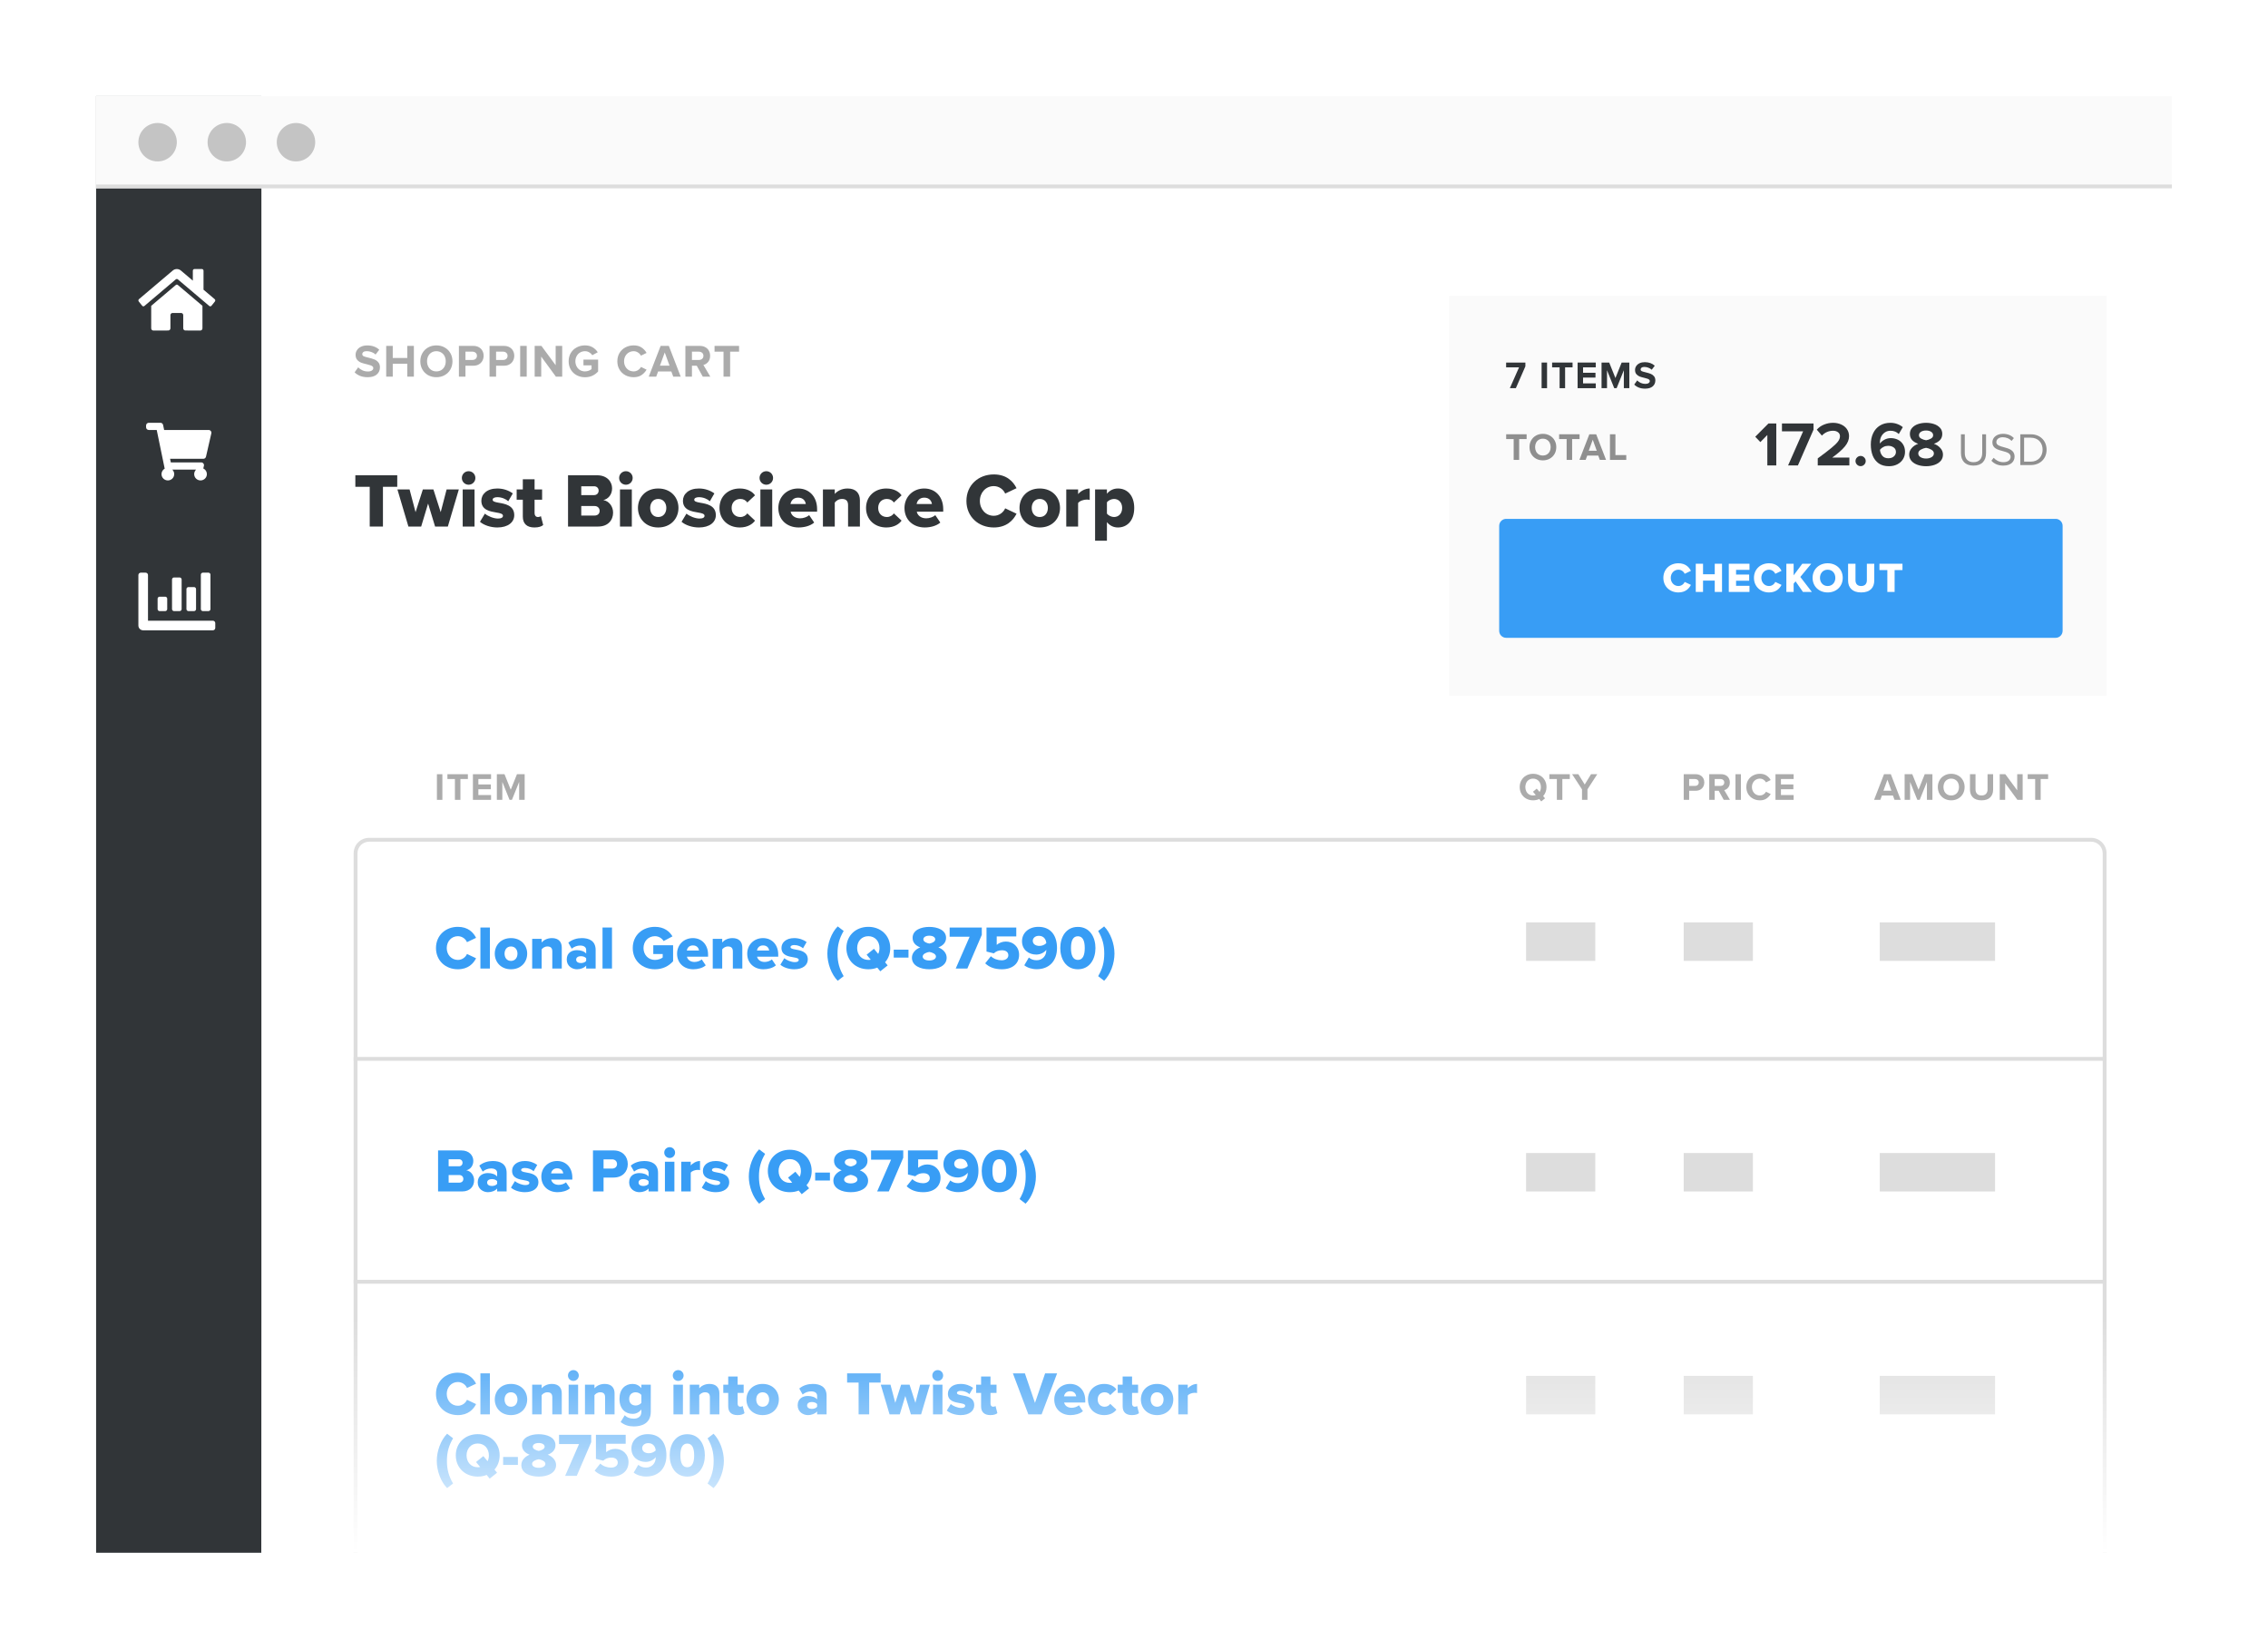 <svg width="590" height="429" viewBox="0 0 590 429" fill="none" xmlns="http://www.w3.org/2000/svg">
<g filter="url(#filter0_d)">
<g clip-path="url(#clip0)">
<path d="M25 10H565V389H25V10Z" fill="white"/>
<path d="M96.18 122H99.62V111.66H103.34V108.66H92.44V111.66H96.18V122Z" fill="#313538"/>
<path d="M113.184 122H116.504L119.364 112.34H116.184L114.644 118.26L112.744 112.34H110.004L108.104 118.26L106.544 112.34H103.384L106.244 122H109.564L111.364 116.02L113.184 122Z" fill="#313538"/>
<path d="M121.906 111.12C122.886 111.12 123.666 110.34 123.666 109.36C123.666 108.38 122.886 107.6 121.906 107.6C120.926 107.6 120.146 108.38 120.146 109.36C120.146 110.34 120.926 111.12 121.906 111.12ZM120.366 122H123.446V112.34H120.366V122Z" fill="#313538"/>
<path d="M124.859 120.76C125.879 121.66 127.659 122.24 129.379 122.24C132.159 122.24 133.779 120.88 133.779 119.04C133.779 116.48 131.339 116.08 129.699 115.8C128.679 115.62 128.159 115.46 128.159 115.02C128.159 114.6 128.659 114.36 129.379 114.36C130.539 114.36 131.639 114.86 132.219 115.42L133.399 113.38C132.359 112.62 130.979 112.1 129.359 112.1C126.679 112.1 125.219 113.58 125.219 115.28C125.219 117.74 127.539 118.08 129.179 118.36C130.179 118.52 130.839 118.7 130.839 119.2C130.839 119.62 130.459 119.92 129.539 119.92C128.399 119.92 126.859 119.28 126.139 118.64L124.859 120.76Z" fill="#313538"/>
<path d="M139.026 122.24C140.166 122.24 140.926 121.96 141.306 121.6L140.706 119.28C140.606 119.4 140.266 119.52 139.926 119.52C139.386 119.52 139.066 119.1 139.066 118.54V115.02H141.026V112.34H139.066V109.7H136.006V112.34H134.406V115.02H136.006V119.4C136.006 121.26 137.066 122.24 139.026 122.24Z" fill="#313538"/>
<path d="M147.77 122H155.57C158.19 122 159.49 120.32 159.49 118.38C159.49 116.7 158.37 115.34 156.95 115.12C158.21 114.84 159.23 113.72 159.23 112.06C159.23 110.38 157.97 108.66 155.33 108.66H147.77V122ZM151.21 113.82V111.52H154.55C155.25 111.52 155.73 112 155.73 112.66C155.73 113.32 155.25 113.82 154.55 113.82H151.21ZM151.21 119.14V116.66H154.67C155.51 116.66 155.99 117.24 155.99 117.92C155.99 118.64 155.49 119.14 154.67 119.14H151.21Z" fill="#313538"/>
<path d="M162.824 111.12C163.804 111.12 164.584 110.34 164.584 109.36C164.584 108.38 163.804 107.6 162.824 107.6C161.844 107.6 161.064 108.38 161.064 109.36C161.064 110.34 161.844 111.12 162.824 111.12ZM161.284 122H164.364V112.34H161.284V122Z" fill="#313538"/>
<path d="M171.217 122.24C174.537 122.24 176.497 119.88 176.497 117.16C176.497 114.44 174.537 112.1 171.217 112.1C167.937 112.1 165.957 114.44 165.957 117.16C165.957 119.88 167.937 122.24 171.217 122.24ZM171.217 119.52C169.877 119.52 169.137 118.46 169.137 117.16C169.137 115.88 169.877 114.82 171.217 114.82C172.577 114.82 173.337 115.88 173.337 117.16C173.337 118.46 172.577 119.52 171.217 119.52Z" fill="#313538"/>
<path d="M177.3 120.76C178.32 121.66 180.1 122.24 181.82 122.24C184.6 122.24 186.22 120.88 186.22 119.04C186.22 116.48 183.78 116.08 182.14 115.8C181.12 115.62 180.6 115.46 180.6 115.02C180.6 114.6 181.1 114.36 181.82 114.36C182.98 114.36 184.08 114.86 184.66 115.42L185.84 113.38C184.8 112.62 183.42 112.1 181.8 112.1C179.12 112.1 177.66 113.58 177.66 115.28C177.66 117.74 179.98 118.08 181.62 118.36C182.62 118.52 183.28 118.7 183.28 119.2C183.28 119.62 182.9 119.92 181.98 119.92C180.84 119.92 179.3 119.28 178.58 118.64L177.3 120.76Z" fill="#313538"/>
<path d="M187.168 117.16C187.168 120.2 189.428 122.24 192.448 122.24C194.528 122.24 195.828 121.3 196.408 120.46L194.408 118.58C194.028 119.12 193.408 119.52 192.588 119.52C191.308 119.52 190.327 118.62 190.327 117.16C190.327 115.7 191.308 114.82 192.588 114.82C193.408 114.82 194.028 115.18 194.408 115.74L196.408 113.88C195.828 113.02 194.528 112.1 192.448 112.1C189.428 112.1 187.168 114.14 187.168 117.16Z" fill="#313538"/>
<path d="M199.348 111.12C200.328 111.12 201.107 110.34 201.107 109.36C201.107 108.38 200.328 107.6 199.348 107.6C198.368 107.6 197.588 108.38 197.588 109.36C197.588 110.34 198.368 111.12 199.348 111.12ZM197.808 122H200.887V112.34H197.808V122Z" fill="#313538"/>
<path d="M202.48 117.16C202.48 120.3 204.78 122.24 207.76 122.24C209.24 122.24 210.84 121.82 211.8 120.96L210.5 119.04C209.96 119.52 209 119.86 208.14 119.86C206.7 119.86 205.86 119.04 205.68 118.14H212.56V117.48C212.56 114.2 210.48 112.1 207.62 112.1C204.6 112.1 202.48 114.36 202.48 117.16ZM207.62 114.48C209.04 114.48 209.54 115.46 209.62 116.14H205.64C205.76 115.44 206.28 114.48 207.62 114.48Z" fill="#313538"/>
<path d="M220.617 122H223.697V115.16C223.697 113.38 222.697 112.1 220.497 112.1C218.877 112.1 217.737 112.84 217.157 113.52V112.34H214.077V122H217.157V115.76C217.517 115.32 218.117 114.82 219.037 114.82C219.997 114.82 220.617 115.24 220.617 116.42V122Z" fill="#313538"/>
<path d="M225.292 117.16C225.292 120.2 227.552 122.24 230.572 122.24C232.652 122.24 233.953 121.3 234.533 120.46L232.533 118.58C232.153 119.12 231.532 119.52 230.712 119.52C229.432 119.52 228.452 118.62 228.452 117.16C228.452 115.7 229.432 114.82 230.712 114.82C231.532 114.82 232.153 115.18 232.533 115.74L234.533 113.88C233.953 113.02 232.652 112.1 230.572 112.1C227.552 112.1 225.292 114.14 225.292 117.16Z" fill="#313538"/>
<path d="M235.292 117.16C235.292 120.3 237.592 122.24 240.572 122.24C242.052 122.24 243.653 121.82 244.613 120.96L243.312 119.04C242.773 119.52 241.812 119.86 240.952 119.86C239.512 119.86 238.672 119.04 238.492 118.14H245.372V117.48C245.372 114.2 243.292 112.1 240.432 112.1C237.412 112.1 235.292 114.36 235.292 117.16ZM240.432 114.48C241.852 114.48 242.352 115.46 242.432 116.14H238.452C238.572 115.44 239.092 114.48 240.432 114.48Z" fill="#313538"/>
<path d="M258.527 122.24C261.847 122.24 263.587 120.38 264.447 118.66L261.487 117.26C261.047 118.32 259.907 119.2 258.527 119.2C256.447 119.2 254.907 117.52 254.907 115.34C254.907 113.16 256.447 111.48 258.527 111.48C259.907 111.48 261.047 112.36 261.487 113.42L264.447 112.02C263.567 110.26 261.847 108.44 258.527 108.44C254.527 108.44 251.407 111.22 251.407 115.34C251.407 119.44 254.527 122.24 258.527 122.24Z" fill="#313538"/>
<path d="M270.474 122.24C273.794 122.24 275.754 119.88 275.754 117.16C275.754 114.44 273.794 112.1 270.474 112.1C267.194 112.1 265.214 114.44 265.214 117.16C265.214 119.88 267.194 122.24 270.474 122.24ZM270.474 119.52C269.134 119.52 268.394 118.46 268.394 117.16C268.394 115.88 269.134 114.82 270.474 114.82C271.834 114.82 272.594 115.88 272.594 117.16C272.594 118.46 271.834 119.52 270.474 119.52Z" fill="#313538"/>
<path d="M277.378 122H280.458V115.88C280.858 115.32 281.918 114.98 282.718 114.98C283.038 114.98 283.298 115.02 283.478 115.08V112.1C282.318 112.1 281.098 112.78 280.458 113.56V112.34H277.378V122Z" fill="#313538"/>
<path d="M287.958 125.68V120.86C288.758 121.82 289.738 122.24 290.818 122.24C293.238 122.24 295.058 120.44 295.058 117.16C295.058 113.9 293.238 112.1 290.818 112.1C289.718 112.1 288.718 112.54 287.958 113.46V112.34H284.878V125.68H287.958ZM291.918 117.16C291.918 118.62 290.998 119.52 289.798 119.52C289.138 119.52 288.338 119.14 287.958 118.64V115.7C288.338 115.18 289.138 114.82 289.798 114.82C290.998 114.82 291.918 115.72 291.918 117.16Z" fill="#313538"/>
<path d="M93.176 80.576C93.48 80.896 93.848 81.156 94.28 81.356C94.72 81.556 95.2 81.656 95.72 81.656C96.16 81.656 96.5 81.572 96.74 81.404C96.988 81.228 97.112 81.016 97.112 80.768C97.112 80.584 97.04 80.436 96.896 80.324C96.76 80.204 96.588 80.112 96.38 80.048C96.18 79.976 95.884 79.892 95.492 79.796C94.868 79.652 94.36 79.508 93.968 79.364C93.576 79.212 93.232 78.972 92.936 78.644C92.648 78.316 92.504 77.872 92.504 77.312C92.504 76.864 92.628 76.456 92.876 76.088C93.124 75.712 93.476 75.416 93.932 75.2C94.396 74.984 94.932 74.876 95.54 74.876C96.812 74.876 97.852 75.248 98.66 75.992L97.712 77.24C97.4 76.952 97.04 76.736 96.632 76.592C96.224 76.44 95.808 76.364 95.384 76.364C95.024 76.364 94.744 76.436 94.544 76.58C94.344 76.724 94.244 76.92 94.244 77.168C94.244 77.4 94.368 77.576 94.616 77.696C94.872 77.808 95.28 77.928 95.84 78.056C96.456 78.2 96.964 78.352 97.364 78.512C97.764 78.664 98.108 78.908 98.396 79.244C98.692 79.572 98.84 80.016 98.84 80.576C98.84 81.344 98.564 81.964 98.012 82.436C97.468 82.908 96.676 83.144 95.636 83.144C94.9 83.144 94.248 83.032 93.68 82.808C93.12 82.584 92.644 82.272 92.252 81.872L93.176 80.576Z" fill="#ABABAB"/>
<path d="M105.951 79.64H102.171V83H100.467V74.996H102.171V78.14H105.951V74.996H107.667V83H105.951V79.64Z" fill="#ABABAB"/>
<path d="M109.341 79.004C109.341 78.212 109.521 77.504 109.881 76.88C110.241 76.248 110.737 75.756 111.369 75.404C112.009 75.044 112.725 74.864 113.517 74.864C114.317 74.864 115.033 75.044 115.665 75.404C116.305 75.756 116.805 76.248 117.165 76.88C117.525 77.504 117.705 78.212 117.705 79.004C117.705 79.796 117.525 80.508 117.165 81.14C116.805 81.764 116.305 82.256 115.665 82.616C115.033 82.968 114.317 83.144 113.517 83.144C112.725 83.144 112.009 82.968 111.369 82.616C110.737 82.256 110.241 81.764 109.881 81.14C109.521 80.508 109.341 79.796 109.341 79.004ZM115.953 79.004C115.953 78.508 115.853 78.06 115.653 77.66C115.453 77.26 115.165 76.948 114.789 76.724C114.421 76.492 113.997 76.376 113.517 76.376C113.037 76.376 112.613 76.492 112.245 76.724C111.877 76.948 111.593 77.26 111.393 77.66C111.193 78.06 111.093 78.508 111.093 79.004C111.093 79.5 111.193 79.948 111.393 80.348C111.593 80.748 111.877 81.064 112.245 81.296C112.613 81.52 113.037 81.632 113.517 81.632C113.997 81.632 114.421 81.52 114.789 81.296C115.165 81.064 115.453 80.748 115.653 80.348C115.853 79.948 115.953 79.5 115.953 79.004Z" fill="#ABABAB"/>
<path d="M119.38 74.996H123.124C123.684 74.996 124.168 75.112 124.576 75.344C124.984 75.576 125.292 75.888 125.5 76.28C125.708 76.664 125.812 77.096 125.812 77.576C125.812 78.048 125.704 78.48 125.488 78.872C125.28 79.264 124.972 79.576 124.564 79.808C124.164 80.04 123.684 80.156 123.124 80.156H121.084V83H119.38V74.996ZM124.072 77.576C124.072 77.248 123.96 76.988 123.736 76.796C123.52 76.596 123.24 76.496 122.896 76.496H121.084V78.656H122.896C123.24 78.656 123.52 78.56 123.736 78.368C123.96 78.168 124.072 77.904 124.072 77.576Z" fill="#ABABAB"/>
<path d="M127.349 74.996H131.093C131.653 74.996 132.137 75.112 132.545 75.344C132.953 75.576 133.261 75.888 133.469 76.28C133.677 76.664 133.781 77.096 133.781 77.576C133.781 78.048 133.673 78.48 133.457 78.872C133.249 79.264 132.941 79.576 132.533 79.808C132.133 80.04 131.653 80.156 131.093 80.156H129.053V83H127.349V74.996ZM132.041 77.576C132.041 77.248 131.929 76.988 131.705 76.796C131.489 76.596 131.209 76.496 130.865 76.496H129.053V78.656H130.865C131.209 78.656 131.489 78.56 131.705 78.368C131.929 78.168 132.041 77.904 132.041 77.576Z" fill="#ABABAB"/>
<path d="M135.317 74.996H137.021V83H135.317V74.996Z" fill="#ABABAB"/>
<path d="M140.794 77.78V83H139.09V74.996H140.842L144.55 80.024V74.996H146.254V83H144.61L140.794 77.78Z" fill="#ABABAB"/>
<path d="M147.928 79.004C147.928 78.18 148.116 77.456 148.492 76.832C148.876 76.2 149.392 75.716 150.04 75.38C150.688 75.036 151.404 74.864 152.188 74.864C152.964 74.864 153.624 75.032 154.168 75.368C154.72 75.696 155.164 76.124 155.5 76.652L154.084 77.42C153.892 77.116 153.628 76.868 153.292 76.676C152.964 76.476 152.596 76.376 152.188 76.376C151.708 76.376 151.276 76.492 150.892 76.724C150.516 76.948 150.22 77.26 150.004 77.66C149.788 78.06 149.68 78.508 149.68 79.004C149.68 79.5 149.788 79.948 150.004 80.348C150.22 80.748 150.516 81.064 150.892 81.296C151.276 81.52 151.708 81.632 152.188 81.632C152.524 81.632 152.848 81.572 153.16 81.452C153.472 81.332 153.716 81.188 153.892 81.02V80.06H151.78V78.572H155.596V81.644C155.172 82.124 154.672 82.496 154.096 82.76C153.528 83.024 152.892 83.156 152.188 83.156C151.404 83.156 150.688 82.984 150.04 82.64C149.392 82.296 148.876 81.808 148.492 81.176C148.116 80.544 147.928 79.82 147.928 79.004Z" fill="#ABABAB"/>
<path d="M164.855 83.144C164.063 83.144 163.339 82.972 162.683 82.628C162.035 82.276 161.523 81.784 161.147 81.152C160.779 80.52 160.595 79.804 160.595 79.004C160.595 78.204 160.779 77.488 161.147 76.856C161.523 76.224 162.035 75.736 162.683 75.392C163.339 75.04 164.063 74.864 164.855 74.864C165.671 74.864 166.351 75.048 166.895 75.416C167.439 75.776 167.875 76.244 168.203 76.82L166.739 77.54C166.563 77.204 166.303 76.928 165.959 76.712C165.623 76.488 165.255 76.376 164.855 76.376C164.375 76.376 163.943 76.492 163.559 76.724C163.183 76.948 162.887 77.26 162.671 77.66C162.455 78.06 162.347 78.508 162.347 79.004C162.347 79.5 162.455 79.948 162.671 80.348C162.887 80.748 163.183 81.064 163.559 81.296C163.943 81.52 164.375 81.632 164.855 81.632C165.255 81.632 165.623 81.524 165.959 81.308C166.303 81.092 166.563 80.812 166.739 80.468L168.203 81.176C167.867 81.752 167.427 82.224 166.883 82.592C166.339 82.96 165.663 83.144 164.855 83.144Z" fill="#ABABAB"/>
<path d="M174.643 81.644H171.211L170.707 83H168.763L171.859 74.996H173.995L177.079 83H175.135L174.643 81.644ZM171.679 80.144H174.175L172.927 76.7L171.679 80.144Z" fill="#ABABAB"/>
<path d="M181.251 80.156H180.003V83H178.299V74.996H182.043C182.587 74.996 183.063 75.108 183.471 75.332C183.879 75.548 184.191 75.852 184.407 76.244C184.623 76.636 184.731 77.08 184.731 77.576C184.731 78.232 184.559 78.764 184.215 79.172C183.879 79.58 183.467 79.84 182.979 79.952L184.779 83H182.823L181.251 80.156ZM182.991 77.576C182.991 77.248 182.879 76.988 182.655 76.796C182.431 76.596 182.143 76.496 181.791 76.496H180.003V78.656H181.791C182.143 78.656 182.431 78.56 182.655 78.368C182.879 78.168 182.991 77.904 182.991 77.576Z" fill="#ABABAB"/>
<path d="M188.22 76.496H185.88V74.996H192.264V76.496H189.936V83H188.22V76.496Z" fill="#ABABAB"/>
<path d="M25 10H68V389H25V10Z" fill="#313538"/>
<path d="M45.735 59.151L39.334 64.575V70.428C39.334 70.58 39.392 70.725 39.496 70.833C39.6 70.94 39.742 71 39.889 71L43.78 70.99C43.927 70.989 44.067 70.928 44.171 70.821C44.274 70.714 44.333 70.569 44.333 70.418V67C44.333 66.848 44.391 66.703 44.495 66.595C44.599 66.488 44.741 66.428 44.888 66.428H47.11C47.257 66.428 47.399 66.488 47.503 66.595C47.607 66.703 47.666 66.848 47.666 67V70.416C47.665 70.491 47.68 70.565 47.707 70.635C47.735 70.704 47.776 70.768 47.828 70.821C47.879 70.874 47.941 70.916 48.008 70.945C48.076 70.974 48.148 70.989 48.221 70.989L52.11 71C52.258 71 52.399 70.94 52.503 70.833C52.607 70.725 52.666 70.58 52.666 70.428V64.571L46.266 59.151C46.191 59.088 46.097 59.054 46 59.054C45.904 59.054 45.81 59.088 45.735 59.151V59.151ZM55.846 62.837L52.944 60.376V55.429C52.944 55.315 52.9 55.206 52.822 55.126C52.743 55.045 52.638 55 52.527 55H50.583C50.472 55 50.366 55.045 50.288 55.126C50.21 55.206 50.166 55.315 50.166 55.429V58.022L47.058 55.391C46.759 55.139 46.385 55.001 45.999 55.001C45.612 55.001 45.238 55.139 44.94 55.391L36.151 62.837C36.109 62.873 36.074 62.917 36.048 62.967C36.023 63.017 36.007 63.071 36.002 63.127C35.997 63.183 36.002 63.24 36.018 63.294C36.035 63.347 36.061 63.398 36.096 63.441L36.981 64.548C37.016 64.592 37.059 64.628 37.107 64.654C37.155 64.681 37.208 64.697 37.263 64.703C37.317 64.708 37.372 64.702 37.425 64.686C37.477 64.669 37.526 64.642 37.568 64.606L45.735 57.686C45.81 57.624 45.904 57.59 46 57.59C46.097 57.59 46.191 57.624 46.266 57.686L54.433 64.606C54.475 64.642 54.524 64.669 54.576 64.686C54.629 64.702 54.684 64.708 54.738 64.703C54.792 64.698 54.846 64.681 54.894 64.655C54.942 64.629 54.985 64.593 55.02 64.549L55.905 63.442C55.94 63.398 55.966 63.348 55.982 63.294C55.998 63.24 56.003 63.183 55.998 63.127C55.992 63.071 55.976 63.016 55.95 62.967C55.924 62.917 55.889 62.873 55.846 62.837V62.837Z" fill="white"/>
<path d="M25 10H565V34H25V10Z" fill="#FAFAFA"/>
<path fill-rule="evenodd" clip-rule="evenodd" d="M565 34H25V33H565V34Z" fill="#DDDDDD"/>
<g filter="url(#filter1_d)">
<path d="M377 60H548V164H377V60Z" fill="#FAFAFA"/>
</g>
<path d="M459.758 98.173L457.939 100.025L456.612 98.632L460.053 95.174H462.085V106.105H459.758V98.173Z" fill="#313538"/>
<path d="M469.068 97.223H463.562V95.174H471.772V96.797L467.708 106.105H465.152L469.068 97.223Z" fill="#313538"/>
<path d="M472.869 104.269C474.486 103.079 475.682 102.161 476.458 101.516C477.244 100.872 477.807 100.32 478.146 99.861C478.484 99.402 478.654 98.949 478.654 98.501C478.654 98.053 478.479 97.704 478.129 97.452C477.78 97.201 477.364 97.075 476.884 97.075C475.737 97.075 474.759 97.496 473.95 98.337L472.623 96.797C473.137 96.207 473.765 95.764 474.508 95.469C475.261 95.164 476.037 95.011 476.835 95.011C477.61 95.011 478.315 95.153 478.949 95.437C479.593 95.721 480.096 96.125 480.456 96.649C480.828 97.174 481.013 97.791 481.013 98.501C481.013 99.397 480.658 100.276 479.948 101.139C479.249 101.992 478.146 102.964 476.638 104.056H481.095V106.105H472.869V104.269Z" fill="#313538"/>
<path d="M482.695 104.958C482.695 104.597 482.826 104.286 483.088 104.024C483.35 103.761 483.662 103.63 484.022 103.63C484.383 103.63 484.694 103.761 484.956 104.024C485.218 104.286 485.349 104.597 485.349 104.958C485.349 105.318 485.218 105.629 484.956 105.892C484.694 106.154 484.383 106.285 484.022 106.285C483.662 106.285 483.35 106.154 483.088 105.892C482.826 105.629 482.695 105.318 482.695 104.958Z" fill="#313538"/>
<path d="M486.675 100.664C486.675 99.561 486.877 98.583 487.281 97.731C487.685 96.868 488.27 96.201 489.034 95.732C489.799 95.251 490.711 95.011 491.771 95.011C492.415 95.011 493.011 95.114 493.557 95.322C494.103 95.519 494.584 95.792 494.999 96.141L493.95 97.927C493.645 97.633 493.322 97.419 492.984 97.288C492.645 97.146 492.241 97.075 491.771 97.075C491.247 97.075 490.777 97.212 490.362 97.485C489.946 97.758 489.619 98.13 489.378 98.599C489.149 99.069 489.034 99.594 489.034 100.173C489.034 100.271 489.04 100.347 489.051 100.402C489.324 100.009 489.717 99.675 490.231 99.402C490.744 99.129 491.285 98.993 491.853 98.993C492.519 98.993 493.137 99.129 493.705 99.402C494.273 99.675 494.726 100.085 495.065 100.631C495.403 101.167 495.573 101.806 495.573 102.549C495.573 103.259 495.398 103.898 495.048 104.466C494.699 105.034 494.207 105.482 493.574 105.81C492.94 106.137 492.213 106.301 491.394 106.301C490.323 106.301 489.433 106.056 488.723 105.564C488.024 105.061 487.505 104.39 487.166 103.548C486.838 102.696 486.675 101.735 486.675 100.664ZM493.213 102.631C493.213 102.095 493.016 101.691 492.623 101.418C492.23 101.134 491.749 100.992 491.181 100.992C490.766 100.992 490.373 101.085 490.001 101.27C489.63 101.445 489.313 101.697 489.051 102.024C489.105 102.636 489.313 103.16 489.673 103.597C490.034 104.024 490.564 104.237 491.263 104.237C491.667 104.237 492.017 104.16 492.312 104.007C492.607 103.843 492.831 103.641 492.984 103.401C493.137 103.15 493.213 102.893 493.213 102.631Z" fill="#313538"/>
<path d="M496.661 103.27C496.661 102.636 496.879 102.073 497.316 101.582C497.753 101.079 498.316 100.708 499.004 100.468C498.338 100.238 497.808 99.916 497.415 99.501C497.032 99.075 496.841 98.539 496.841 97.895C496.841 97.25 497.043 96.715 497.447 96.289C497.852 95.852 498.371 95.529 499.004 95.322C499.649 95.114 500.332 95.011 501.053 95.011C501.774 95.011 502.451 95.114 503.085 95.322C503.729 95.529 504.254 95.852 504.658 96.289C505.062 96.715 505.264 97.25 505.264 97.895C505.264 98.539 505.067 99.075 504.674 99.501C504.281 99.916 503.751 100.238 503.085 100.468C503.773 100.708 504.335 101.079 504.772 101.582C505.22 102.073 505.444 102.636 505.444 103.27C505.444 103.925 505.242 104.482 504.838 104.941C504.434 105.389 503.898 105.728 503.232 105.957C502.566 106.187 501.839 106.301 501.053 106.301C500.266 106.301 499.539 106.187 498.873 105.957C498.207 105.728 497.671 105.389 497.267 104.941C496.863 104.482 496.661 103.925 496.661 103.27ZM502.888 98.255C502.888 97.873 502.719 97.573 502.38 97.354C502.041 97.125 501.599 97.01 501.053 97.01C500.506 97.01 500.058 97.125 499.709 97.354C499.37 97.573 499.201 97.873 499.201 98.255C499.201 98.616 499.397 98.905 499.791 99.124C500.184 99.342 500.605 99.484 501.053 99.55C501.5 99.484 501.916 99.342 502.298 99.124C502.691 98.905 502.888 98.616 502.888 98.255ZM503.085 102.975C503.085 102.571 502.861 102.243 502.413 101.992C501.976 101.74 501.522 101.582 501.053 101.516C500.583 101.582 500.124 101.74 499.676 101.992C499.239 102.243 499.021 102.571 499.021 102.975C499.021 103.368 499.212 103.69 499.594 103.942C499.987 104.182 500.474 104.302 501.053 104.302C501.621 104.302 502.101 104.182 502.495 103.942C502.888 103.69 503.085 103.368 503.085 102.975Z" fill="#313538"/>
<path d="M510.125 102.892C510.125 104.86 511.217 106.144 513.389 106.144C515.561 106.144 516.653 104.872 516.653 102.88V97.996H515.657V102.868C515.657 104.332 514.865 105.256 513.389 105.256C511.913 105.256 511.121 104.332 511.121 102.868V97.996H510.125V102.892Z" fill="#8F8F8F"/>
<path d="M518.048 104.872C518.708 105.616 519.728 106.144 521.12 106.144C523.28 106.144 524.072 104.956 524.072 103.792C524.072 102.112 522.584 101.704 521.276 101.356C520.256 101.08 519.332 100.84 519.332 100.036C519.332 99.28 520.016 98.764 520.976 98.764C521.852 98.764 522.692 99.064 523.292 99.724L523.892 98.992C523.22 98.284 522.272 97.876 521.048 97.876C519.476 97.876 518.3 98.776 518.3 100.096C518.3 101.668 519.728 102.028 521.012 102.364C522.068 102.652 523.04 102.916 523.04 103.876C523.04 104.488 522.584 105.256 521.156 105.256C520.028 105.256 519.164 104.704 518.636 104.116L518.048 104.872Z" fill="#8F8F8F"/>
<path d="M525.559 106H528.295C530.779 106 532.399 104.284 532.399 102.004C532.399 99.736 530.779 97.996 528.295 97.996H525.559V106ZM526.555 105.112V98.884H528.295C530.275 98.884 531.367 100.276 531.367 102.004C531.367 103.72 530.239 105.112 528.295 105.112H526.555Z" fill="#8F8F8F"/>
<path d="M393.766 99.24H391.816V97.99H397.136V99.24H395.196V104.659H393.766V99.24Z" fill="#8F8F8F"/>
<path d="M397.882 101.329C397.882 100.669 398.032 100.079 398.332 99.559C398.632 99.033 399.046 98.623 399.572 98.329C400.106 98.029 400.702 97.879 401.362 97.879C402.029 97.879 402.626 98.029 403.152 98.329C403.686 98.623 404.102 99.033 404.402 99.559C404.702 100.079 404.852 100.669 404.852 101.329C404.852 101.989 404.702 102.583 404.402 103.109C404.102 103.629 403.686 104.039 403.152 104.339C402.626 104.633 402.029 104.779 401.362 104.779C400.702 104.779 400.106 104.633 399.572 104.339C399.046 104.039 398.632 103.629 398.332 103.109C398.032 102.583 397.882 101.989 397.882 101.329ZM403.392 101.329C403.392 100.916 403.309 100.543 403.142 100.209C402.976 99.876 402.736 99.616 402.422 99.43C402.116 99.236 401.762 99.139 401.362 99.139C400.962 99.139 400.609 99.236 400.302 99.43C399.996 99.616 399.759 99.876 399.592 100.209C399.426 100.543 399.342 100.916 399.342 101.329C399.342 101.743 399.426 102.116 399.592 102.449C399.759 102.783 399.996 103.046 400.302 103.239C400.609 103.426 400.962 103.519 401.362 103.519C401.762 103.519 402.116 103.426 402.422 103.239C402.736 103.046 402.976 102.783 403.142 102.449C403.309 102.116 403.392 101.743 403.392 101.329Z" fill="#8F8F8F"/>
<path d="M407.545 99.24H405.595V97.99H410.915V99.24H408.975V104.659H407.545V99.24Z" fill="#8F8F8F"/>
<path d="M415.771 103.529H412.911L412.491 104.659H410.871L413.451 97.99H415.231L417.801 104.659H416.181L415.771 103.529ZM413.301 102.279H415.381L414.341 99.409L413.301 102.279Z" fill="#8F8F8F"/>
<path d="M418.817 97.99H420.237V103.409H423.057V104.659H418.817V97.99Z" fill="#8F8F8F"/>
<path d="M395.166 80.58H391.806V79.33H396.816V80.32L394.336 86H392.776L395.166 80.58Z" fill="#313538"/>
<path d="M401.034 79.33H402.454V86H401.034V79.33Z" fill="#313538"/>
<path d="M405.718 80.58H403.768V79.33H409.088V80.58H407.148V86H405.718V80.58Z" fill="#313538"/>
<path d="M410.399 79.33H415.119V80.58H411.819V81.99H415.049V83.24H411.819V84.75H415.119V86H410.399V79.33Z" fill="#313538"/>
<path d="M422.429 81.33L420.549 86H419.929L418.049 81.33V86H416.629V79.33H418.619L420.239 83.36L421.859 79.33H423.859V86H422.429V81.33Z" fill="#313538"/>
<path d="M425.903 83.98C426.157 84.247 426.463 84.463 426.823 84.63C427.19 84.797 427.59 84.88 428.023 84.88C428.39 84.88 428.673 84.81 428.873 84.67C429.08 84.523 429.183 84.347 429.183 84.14C429.183 83.987 429.123 83.863 429.003 83.77C428.89 83.67 428.747 83.593 428.573 83.54C428.407 83.48 428.16 83.41 427.833 83.33C427.313 83.21 426.89 83.09 426.563 82.97C426.237 82.843 425.95 82.643 425.703 82.37C425.463 82.097 425.343 81.727 425.343 81.26C425.343 80.887 425.447 80.547 425.653 80.24C425.86 79.927 426.153 79.68 426.533 79.5C426.92 79.32 427.367 79.23 427.873 79.23C428.933 79.23 429.8 79.54 430.473 80.16L429.683 81.2C429.423 80.96 429.123 80.78 428.783 80.66C428.443 80.533 428.097 80.47 427.743 80.47C427.443 80.47 427.21 80.53 427.043 80.65C426.877 80.77 426.793 80.933 426.793 81.14C426.793 81.333 426.897 81.48 427.103 81.58C427.317 81.673 427.657 81.773 428.123 81.88C428.637 82 429.06 82.127 429.393 82.26C429.727 82.387 430.013 82.59 430.253 82.87C430.5 83.143 430.623 83.513 430.623 83.98C430.623 84.62 430.393 85.137 429.933 85.53C429.48 85.923 428.82 86.12 427.953 86.12C427.34 86.12 426.797 86.027 426.323 85.84C425.857 85.653 425.46 85.393 425.133 85.06L425.903 83.98Z" fill="#313538"/>
<path d="M390 121.821C390 120.815 390.815 120 391.821 120H534.753C535.758 120 536.573 120.815 536.573 121.821V149.133C536.573 150.138 535.758 150.953 534.753 150.953H391.821C390.815 150.953 390 150.138 390 149.133V121.821Z" fill="#389DF5"/>
<path d="M436.624 139.146C438.45 139.146 439.407 138.123 439.88 137.177L438.252 136.407C438.01 136.99 437.383 137.474 436.624 137.474C435.48 137.474 434.633 136.55 434.633 135.351C434.633 134.152 435.48 133.228 436.624 133.228C437.383 133.228 438.01 133.712 438.252 134.295L439.88 133.525C439.396 132.557 438.45 131.556 436.624 131.556C434.424 131.556 432.708 133.085 432.708 135.351C432.708 137.606 434.424 139.146 436.624 139.146Z" fill="white"/>
<path d="M446.077 139.014H447.969V131.677H446.077V134.416H443.03V131.677H441.138V139.014H443.03V136.066H446.077V139.014Z" fill="white"/>
<path d="M449.731 139.014H455.11V137.419H451.623V136.099H455.033V134.493H451.623V133.272H455.11V131.677H449.731V139.014Z" fill="white"/>
<path d="M460.191 139.146C462.017 139.146 462.974 138.123 463.447 137.177L461.819 136.407C461.577 136.99 460.95 137.474 460.191 137.474C459.047 137.474 458.2 136.55 458.2 135.351C458.2 134.152 459.047 133.228 460.191 133.228C460.95 133.228 461.577 133.712 461.819 134.295L463.447 133.525C462.963 132.557 462.017 131.556 460.191 131.556C457.991 131.556 456.275 133.085 456.275 135.351C456.275 137.606 457.991 139.146 460.191 139.146Z" fill="white"/>
<path d="M469.017 139.014H471.338L468.335 135.109L471.184 131.677H468.852L466.597 134.691V131.677H464.705V139.014H466.597V136.869L467.092 136.253L469.017 139.014Z" fill="white"/>
<path d="M471.528 135.351C471.528 137.584 473.211 139.146 475.455 139.146C477.699 139.146 479.371 137.584 479.371 135.351C479.371 133.118 477.699 131.556 475.455 131.556C473.211 131.556 471.528 133.118 471.528 135.351ZM477.446 135.351C477.446 136.539 476.665 137.474 475.455 137.474C474.234 137.474 473.453 136.539 473.453 135.351C473.453 134.152 474.234 133.228 475.455 133.228C476.665 133.228 477.446 134.152 477.446 135.351Z" fill="white"/>
<path d="M480.764 136.044C480.764 137.848 481.82 139.146 484.174 139.146C486.528 139.146 487.573 137.859 487.573 136.033V131.677H485.648V135.978C485.648 136.847 485.186 137.474 484.174 137.474C483.151 137.474 482.689 136.847 482.689 135.978V131.677H480.764V136.044Z" fill="white"/>
<path d="M490.975 139.014H492.867V133.327H494.913V131.677H488.918V133.327H490.975V139.014Z" fill="white"/>
<path fill-rule="evenodd" clip-rule="evenodd" d="M544 204H96C94.343 204 93 205.343 93 207V398C93 399.657 94.343 401 96 401H544C545.657 401 547 399.657 547 398V207C547 205.343 545.657 204 544 204ZM96 203C93.791 203 92 204.791 92 207V398C92 400.209 93.791 402 96 402H544C546.209 402 548 400.209 548 398V207C548 204.791 546.209 203 544 203H96Z" fill="#DDDDDD"/>
<path d="M402.31 189.781C402.31 190.241 402.233 190.671 402.08 191.071C401.933 191.471 401.72 191.828 401.44 192.141L401.93 192.711L400.94 193.521L400.41 192.891C399.923 193.118 399.393 193.231 398.82 193.231C398.16 193.231 397.563 193.084 397.03 192.791C396.503 192.491 396.09 192.081 395.79 191.561C395.49 191.034 395.34 190.441 395.34 189.781C395.34 189.121 395.49 188.531 395.79 188.011C396.09 187.484 396.503 187.074 397.03 186.781C397.563 186.481 398.16 186.331 398.82 186.331C399.487 186.331 400.083 186.481 400.61 186.781C401.143 187.074 401.56 187.484 401.86 188.011C402.16 188.531 402.31 189.121 402.31 189.781ZM398.82 191.971C399.08 191.971 399.313 191.931 399.52 191.851L398.79 191.001L399.77 190.191L400.51 191.051C400.737 190.691 400.85 190.268 400.85 189.781C400.85 189.368 400.767 188.994 400.6 188.661C400.433 188.328 400.193 188.068 399.88 187.881C399.573 187.688 399.22 187.591 398.82 187.591C398.42 187.591 398.067 187.688 397.76 187.881C397.453 188.068 397.217 188.328 397.05 188.661C396.883 188.994 396.8 189.368 396.8 189.781C396.8 190.194 396.883 190.568 397.05 190.901C397.217 191.234 397.453 191.498 397.76 191.691C398.067 191.878 398.42 191.971 398.82 191.971Z" fill="#ABABAB"/>
<path d="M405.002 187.691H403.052V186.441H408.372V187.691H406.432V193.111H405.002V187.691Z" fill="#ABABAB"/>
<path d="M411.543 190.381L408.973 186.441H410.593L412.253 189.121L413.893 186.441H415.513L412.963 190.381V193.111H411.543V190.381Z" fill="#ABABAB"/>
<path d="M113.66 186.441H115.08V193.111H113.66V186.441Z" fill="#ABABAB"/>
<path d="M118.344 187.691H116.394V186.441H121.714V187.691H119.774V193.111H118.344V187.691Z" fill="#ABABAB"/>
<path d="M123.024 186.441H127.744V187.691H124.444V189.101H127.674V190.351H124.444V191.861H127.744V193.111H123.024V186.441Z" fill="#ABABAB"/>
<path d="M135.055 188.441L133.175 193.111H132.555L130.675 188.441V193.111H129.255V186.441H131.245L132.865 190.471L134.485 186.441H136.485V193.111H135.055V188.441Z" fill="#ABABAB"/>
<path d="M438.001 186.441H441.121C441.587 186.441 441.991 186.538 442.331 186.731C442.671 186.924 442.927 187.184 443.101 187.511C443.274 187.831 443.361 188.191 443.361 188.591C443.361 188.984 443.271 189.344 443.091 189.671C442.917 189.998 442.661 190.258 442.321 190.451C441.987 190.644 441.587 190.741 441.121 190.741H439.421V193.111H438.001V186.441ZM441.911 188.591C441.911 188.318 441.817 188.101 441.631 187.941C441.451 187.774 441.217 187.691 440.931 187.691H439.421V189.491H440.931C441.217 189.491 441.451 189.411 441.631 189.251C441.817 189.084 441.911 188.864 441.911 188.591Z" fill="#ABABAB"/>
<path d="M447.101 190.741H446.061V193.111H444.641V186.441H447.761C448.214 186.441 448.611 186.534 448.951 186.721C449.291 186.901 449.551 187.154 449.731 187.481C449.911 187.808 450.001 188.178 450.001 188.591C450.001 189.138 449.857 189.581 449.571 189.921C449.291 190.261 448.947 190.478 448.541 190.571L450.041 193.111H448.411L447.101 190.741ZM448.551 188.591C448.551 188.318 448.457 188.101 448.271 187.941C448.084 187.774 447.844 187.691 447.551 187.691H446.061V189.491H447.551C447.844 189.491 448.084 189.411 448.271 189.251C448.457 189.084 448.551 188.864 448.551 188.591Z" fill="#ABABAB"/>
<path d="M451.467 186.441H452.887V193.111H451.467V186.441Z" fill="#ABABAB"/>
<path d="M457.841 193.231C457.181 193.231 456.577 193.088 456.031 192.801C455.491 192.508 455.064 192.098 454.751 191.571C454.444 191.044 454.291 190.448 454.291 189.781C454.291 189.114 454.444 188.518 454.751 187.991C455.064 187.464 455.491 187.058 456.031 186.771C456.577 186.478 457.181 186.331 457.841 186.331C458.521 186.331 459.087 186.484 459.541 186.791C459.994 187.091 460.357 187.481 460.631 187.961L459.411 188.561C459.264 188.281 459.047 188.051 458.761 187.871C458.481 187.684 458.174 187.591 457.841 187.591C457.441 187.591 457.081 187.688 456.761 187.881C456.447 188.068 456.201 188.328 456.021 188.661C455.841 188.994 455.751 189.368 455.751 189.781C455.751 190.194 455.841 190.568 456.021 190.901C456.201 191.234 456.447 191.498 456.761 191.691C457.081 191.878 457.441 191.971 457.841 191.971C458.174 191.971 458.481 191.881 458.761 191.701C459.047 191.521 459.264 191.288 459.411 191.001L460.631 191.591C460.351 192.071 459.984 192.464 459.531 192.771C459.077 193.078 458.514 193.231 457.841 193.231Z" fill="#ABABAB"/>
<path d="M461.876 186.441H466.596V187.691H463.296V189.101H466.526V190.351H463.296V191.861H466.596V193.111H461.876V186.441Z" fill="#ABABAB"/>
<path d="M492.427 191.981H489.567L489.147 193.111H487.527L490.107 186.441H491.887L494.457 193.111H492.837L492.427 191.981ZM489.957 190.731H492.037L490.997 187.861L489.957 190.731Z" fill="#ABABAB"/>
<path d="M501.273 188.441L499.393 193.111H498.773L496.893 188.441V193.111H495.473V186.441H497.463L499.083 190.471L500.703 186.441H502.703V193.111H501.273V188.441Z" fill="#ABABAB"/>
<path d="M504.108 189.781C504.108 189.121 504.258 188.531 504.558 188.011C504.858 187.484 505.271 187.074 505.798 186.781C506.331 186.481 506.928 186.331 507.588 186.331C508.254 186.331 508.851 186.481 509.378 186.781C509.911 187.074 510.328 187.484 510.628 188.011C510.928 188.531 511.078 189.121 511.078 189.781C511.078 190.441 510.928 191.034 510.628 191.561C510.328 192.081 509.911 192.491 509.378 192.791C508.851 193.084 508.254 193.231 507.588 193.231C506.928 193.231 506.331 193.084 505.798 192.791C505.271 192.491 504.858 192.081 504.558 191.561C504.258 191.034 504.108 190.441 504.108 189.781ZM509.618 189.781C509.618 189.368 509.534 188.994 509.368 188.661C509.201 188.328 508.961 188.068 508.648 187.881C508.341 187.688 507.988 187.591 507.588 187.591C507.188 187.591 506.834 187.688 506.528 187.881C506.221 188.068 505.984 188.328 505.818 188.661C505.651 188.994 505.568 189.368 505.568 189.781C505.568 190.194 505.651 190.568 505.818 190.901C505.984 191.234 506.221 191.498 506.528 191.691C506.834 191.878 507.188 191.971 507.588 191.971C507.988 191.971 508.341 191.878 508.648 191.691C508.961 191.498 509.201 191.234 509.368 190.901C509.534 190.568 509.618 190.194 509.618 189.781Z" fill="#ABABAB"/>
<path d="M512.474 186.441H513.914V190.401C513.914 190.881 514.051 191.264 514.324 191.551C514.598 191.831 514.984 191.971 515.484 191.971C515.984 191.971 516.368 191.831 516.634 191.551C516.908 191.264 517.044 190.881 517.044 190.401V186.441H518.494V190.441C518.494 191.301 518.238 191.981 517.724 192.481C517.218 192.981 516.471 193.231 515.484 193.231C514.498 193.231 513.748 192.981 513.234 192.481C512.728 191.974 512.474 191.298 512.474 190.451V186.441Z" fill="#ABABAB"/>
<path d="M521.628 188.761V193.111H520.208V186.441H521.668L524.758 190.631V186.441H526.178V193.111H524.808L521.628 188.761Z" fill="#ABABAB"/>
<path d="M529.433 187.691H527.483V186.441H532.803V187.691H530.863V193.111H529.433V187.691Z" fill="#ABABAB"/>
<path d="M119.112 237.192C121.768 237.192 123.16 235.704 123.848 234.328L121.48 233.208C121.128 234.056 120.216 234.76 119.112 234.76C117.448 234.76 116.216 233.416 116.216 231.672C116.216 229.928 117.448 228.584 119.112 228.584C120.216 228.584 121.128 229.288 121.48 230.136L123.848 229.016C123.144 227.608 121.768 226.152 119.112 226.152C115.912 226.152 113.416 228.376 113.416 231.672C113.416 234.952 115.912 237.192 119.112 237.192Z" fill="#389DF5"/>
<path d="M124.974 237H127.438V226.328H124.974V237Z" fill="#389DF5"/>
<path d="M132.92 237.192C135.576 237.192 137.144 235.304 137.144 233.128C137.144 230.952 135.576 229.08 132.92 229.08C130.296 229.08 128.712 230.952 128.712 233.128C128.712 235.304 130.296 237.192 132.92 237.192ZM132.92 235.016C131.848 235.016 131.256 234.168 131.256 233.128C131.256 232.104 131.848 231.256 132.92 231.256C134.008 231.256 134.616 232.104 134.616 233.128C134.616 234.168 134.008 235.016 132.92 235.016Z" fill="#389DF5"/>
<path d="M143.675 237H146.139V231.528C146.139 230.104 145.339 229.08 143.579 229.08C142.283 229.08 141.371 229.672 140.907 230.216V229.272H138.443V237H140.907V232.008C141.195 231.656 141.675 231.256 142.411 231.256C143.179 231.256 143.675 231.592 143.675 232.536V237Z" fill="#389DF5"/>
<path d="M152.487 237H154.951V232.168C154.951 229.768 153.207 229.08 151.351 229.08C150.167 229.08 148.839 229.432 147.847 230.28L148.727 231.832C149.351 231.304 150.151 231.016 150.919 231.016C151.911 231.016 152.487 231.464 152.487 232.136V233.112C152.023 232.536 151.111 232.216 150.087 232.216C148.903 232.216 147.431 232.776 147.431 234.648C147.431 236.392 148.903 237.192 150.087 237.192C151.079 237.192 152.007 236.808 152.487 236.232V237ZM152.487 235.016C152.231 235.384 151.655 235.576 151.111 235.576C150.455 235.576 149.879 235.288 149.879 234.68C149.879 234.072 150.455 233.784 151.111 233.784C151.655 233.784 152.231 233.976 152.487 234.328V235.016Z" fill="#389DF5"/>
<path d="M156.74 237H159.204V226.328H156.74V237Z" fill="#389DF5"/>
<path d="M164.604 231.672C164.604 235.064 167.196 237.192 170.38 237.192C172.396 237.192 173.948 236.376 175.1 235.112V230.936H169.948V233.224H172.396V234.12C171.964 234.472 171.212 234.76 170.38 234.76C168.636 234.76 167.403 233.416 167.403 231.672C167.403 229.928 168.636 228.584 170.38 228.584C171.388 228.584 172.203 229.144 172.635 229.848L174.939 228.632C174.155 227.304 172.716 226.152 170.38 226.152C167.196 226.152 164.604 228.28 164.604 231.672Z" fill="#389DF5"/>
<path d="M176.134 233.128C176.134 235.64 177.974 237.192 180.358 237.192C181.542 237.192 182.822 236.856 183.59 236.168L182.55 234.632C182.118 235.016 181.35 235.288 180.662 235.288C179.51 235.288 178.838 234.632 178.694 233.912H184.198V233.384C184.198 230.76 182.534 229.08 180.246 229.08C177.83 229.08 176.134 230.888 176.134 233.128ZM180.246 230.984C181.382 230.984 181.782 231.768 181.846 232.312H178.662C178.758 231.752 179.174 230.984 180.246 230.984Z" fill="#389DF5"/>
<path d="M190.644 237H193.108V231.528C193.108 230.104 192.308 229.08 190.548 229.08C189.252 229.08 188.34 229.672 187.876 230.216V229.272H185.412V237H187.876V232.008C188.164 231.656 188.644 231.256 189.38 231.256C190.148 231.256 190.644 231.592 190.644 232.536V237Z" fill="#389DF5"/>
<path d="M194.384 233.128C194.384 235.64 196.224 237.192 198.608 237.192C199.792 237.192 201.072 236.856 201.84 236.168L200.8 234.632C200.368 235.016 199.6 235.288 198.912 235.288C197.76 235.288 197.088 234.632 196.944 233.912H202.448V233.384C202.448 230.76 200.784 229.08 198.496 229.08C196.08 229.08 194.384 230.888 194.384 233.128ZM198.496 230.984C199.632 230.984 200.032 231.768 200.096 232.312H196.912C197.008 231.752 197.424 230.984 198.496 230.984Z" fill="#389DF5"/>
<path d="M203.006 236.008C203.822 236.728 205.246 237.192 206.622 237.192C208.846 237.192 210.142 236.104 210.142 234.632C210.142 232.584 208.19 232.264 206.878 232.04C206.062 231.896 205.646 231.768 205.646 231.416C205.646 231.08 206.046 230.888 206.622 230.888C207.55 230.888 208.43 231.288 208.894 231.736L209.838 230.104C209.006 229.496 207.902 229.08 206.606 229.08C204.462 229.08 203.294 230.264 203.294 231.624C203.294 233.592 205.15 233.864 206.462 234.088C207.262 234.216 207.79 234.36 207.79 234.76C207.79 235.096 207.486 235.336 206.75 235.336C205.838 235.336 204.606 234.824 204.03 234.312L203.006 236.008Z" fill="#389DF5"/>
<path d="M217.921 240.184L219.473 238.984C218.353 237.096 217.873 235.368 217.873 233.112C217.873 230.84 218.353 229.128 219.473 227.224L217.921 226.04C216.289 227.672 215.233 230.536 215.233 233.112C215.233 235.688 216.289 238.552 217.921 240.184Z" fill="#389DF5"/>
<path d="M231.59 231.672C231.59 228.424 229.158 226.152 225.894 226.152C222.63 226.152 220.182 228.424 220.182 231.672C220.182 234.92 222.63 237.192 225.894 237.192C226.726 237.192 227.51 237.048 228.214 236.76L228.998 237.72L230.918 236.184L230.246 235.368C231.094 234.408 231.59 233.144 231.59 231.672ZM225.894 234.76C224.118 234.76 222.982 233.4 222.982 231.672C222.982 229.928 224.118 228.584 225.894 228.584C227.654 228.584 228.79 229.928 228.79 231.672C228.79 232.232 228.678 232.744 228.454 233.192L227.35 231.864L225.446 233.4L226.518 234.696C226.326 234.744 226.118 234.76 225.894 234.76Z" fill="#389DF5"/>
<path d="M232.496 234.152H236.336V232.088H232.496V234.152Z" fill="#389DF5"/>
<path d="M237.229 234.184C237.229 236.28 239.453 237.192 241.757 237.192C244.061 237.192 246.268 236.264 246.268 234.184C246.268 232.968 245.341 231.976 244.109 231.496C245.245 231.064 246.109 230.296 246.109 229.016C246.109 226.952 243.837 226.168 241.757 226.168C239.661 226.168 237.405 226.952 237.405 229.016C237.405 230.296 238.253 231.064 239.389 231.496C238.157 231.976 237.229 232.968 237.229 234.184ZM243.292 229.416C243.292 230.04 242.413 230.392 241.757 230.504C241.101 230.392 240.204 230.04 240.204 229.416C240.204 228.84 240.812 228.456 241.757 228.456C242.669 228.456 243.292 228.84 243.292 229.416ZM243.484 233.88C243.484 234.504 242.749 234.904 241.757 234.904C240.733 234.904 240.029 234.504 240.029 233.88C240.029 233.176 241.069 232.776 241.757 232.68C242.429 232.776 243.484 233.176 243.484 233.88Z" fill="#389DF5"/>
<path d="M248.623 237H251.647L255.407 228.232V226.328H247.039V228.728H252.239L248.623 237Z" fill="#389DF5"/>
<path d="M256.296 235.64C257.288 236.616 258.712 237.192 260.6 237.192C263.368 237.192 265.112 235.736 265.112 233.432C265.112 231.288 263.496 229.976 261.672 229.976C260.728 229.976 259.896 230.328 259.288 230.84V228.648H264.376V226.328H256.632V232.584L258.536 233.048C259.128 232.504 259.8 232.248 260.648 232.248C261.752 232.248 262.312 232.792 262.312 233.544C262.312 234.232 261.736 234.856 260.568 234.856C259.544 234.856 258.504 234.488 257.768 233.8L256.296 235.64Z" fill="#389DF5"/>
<path d="M266.459 236.152C267.259 236.792 268.443 237.176 269.691 237.176C272.923 237.176 274.971 235.048 274.971 231.656C274.971 228.584 273.499 226.152 270.123 226.152C267.643 226.152 265.867 227.704 265.867 229.896C265.867 232.168 267.659 233.368 269.579 233.368C270.651 233.368 271.659 232.84 272.187 232.136V232.264C272.187 233.72 271.163 234.84 269.691 234.84C268.827 234.84 268.235 234.616 267.643 234.136L266.459 236.152ZM272.187 230.392C271.723 230.856 271.067 231.112 270.395 231.112C269.531 231.112 268.667 230.728 268.667 229.768C268.667 229.144 269.227 228.488 270.251 228.488C271.595 228.488 272.123 229.512 272.187 230.392Z" fill="#389DF5"/>
<path d="M275.822 231.672C275.822 234.488 277.278 237.192 280.398 237.192C283.518 237.192 284.974 234.488 284.974 231.672C284.974 228.856 283.518 226.168 280.398 226.168C277.278 226.168 275.822 228.856 275.822 231.672ZM282.19 231.672C282.19 233.56 281.678 234.76 280.398 234.76C279.118 234.76 278.606 233.56 278.606 231.672C278.606 229.784 279.118 228.6 280.398 228.6C281.678 228.6 282.19 229.784 282.19 231.672Z" fill="#389DF5"/>
<path d="M287.263 233.112C287.263 235.368 286.783 237.096 285.679 238.984L287.231 240.184C288.863 238.552 289.919 235.688 289.919 233.112C289.919 230.536 288.863 227.672 287.231 226.04L285.679 227.224C286.783 229.128 287.263 230.84 287.263 233.112Z" fill="#389DF5"/>
<path d="M397 225H415V235H397V225Z" fill="#DDDDDD"/>
<path d="M397 285H415V295H397V285Z" fill="#DDDDDD"/>
<path d="M397 343H415V353H397V343Z" fill="#DDDDDD"/>
<path d="M438 225H456V235H438V225Z" fill="#DDDDDD"/>
<path d="M438 285H456V295H438V285Z" fill="#DDDDDD"/>
<path d="M438 343H456V353H438V343Z" fill="#DDDDDD"/>
<path d="M489 225H519V235H489V225Z" fill="#DDDDDD"/>
<path d="M489 285H519V295H489V285Z" fill="#DDDDDD"/>
<path d="M489 343H519V353H489V343Z" fill="#DDDDDD"/>
<path d="M113.96 295H120.2C122.296 295 123.336 293.656 123.336 292.104C123.336 290.76 122.44 289.672 121.304 289.496C122.312 289.272 123.128 288.376 123.128 287.048C123.128 285.704 122.12 284.328 120.008 284.328H113.96V295ZM116.712 288.456V286.616H119.384C119.944 286.616 120.328 287 120.328 287.528C120.328 288.056 119.944 288.456 119.384 288.456H116.712ZM116.712 292.712V290.728H119.48C120.152 290.728 120.536 291.192 120.536 291.736C120.536 292.312 120.136 292.712 119.48 292.712H116.712Z" fill="#389DF5"/>
<path d="M129.331 295H131.795V290.168C131.795 287.768 130.051 287.08 128.195 287.08C127.011 287.08 125.683 287.432 124.691 288.28L125.571 289.832C126.195 289.304 126.995 289.016 127.763 289.016C128.755 289.016 129.331 289.464 129.331 290.136V291.112C128.867 290.536 127.955 290.216 126.931 290.216C125.747 290.216 124.275 290.776 124.275 292.648C124.275 294.392 125.747 295.192 126.931 295.192C127.923 295.192 128.851 294.808 129.331 294.232V295ZM129.331 293.016C129.075 293.384 128.499 293.576 127.955 293.576C127.299 293.576 126.723 293.288 126.723 292.68C126.723 292.072 127.299 291.784 127.955 291.784C128.499 291.784 129.075 291.976 129.331 292.328V293.016Z" fill="#389DF5"/>
<path d="M132.927 294.008C133.743 294.728 135.167 295.192 136.543 295.192C138.767 295.192 140.063 294.104 140.063 292.632C140.063 290.584 138.111 290.264 136.799 290.04C135.983 289.896 135.568 289.768 135.568 289.416C135.568 289.08 135.967 288.888 136.543 288.888C137.471 288.888 138.351 289.288 138.815 289.736L139.759 288.104C138.927 287.496 137.824 287.08 136.528 287.08C134.384 287.08 133.215 288.264 133.215 289.624C133.215 291.592 135.071 291.864 136.383 292.088C137.183 292.216 137.711 292.36 137.711 292.76C137.711 293.096 137.408 293.336 136.672 293.336C135.76 293.336 134.527 292.824 133.951 292.312L132.927 294.008Z" fill="#389DF5"/>
<path d="M140.821 291.128C140.821 293.64 142.662 295.192 145.046 295.192C146.23 295.192 147.51 294.856 148.278 294.168L147.237 292.632C146.805 293.016 146.037 293.288 145.349 293.288C144.197 293.288 143.526 292.632 143.382 291.912H148.885V291.384C148.885 288.76 147.221 287.08 144.933 287.08C142.517 287.08 140.821 288.888 140.821 291.128ZM144.933 288.984C146.069 288.984 146.47 289.768 146.534 290.312H143.349C143.445 289.752 143.861 288.984 144.933 288.984Z" fill="#389DF5"/>
<path d="M154.257 295H157.009V291.384H159.601C162.001 291.384 163.313 289.8 163.313 287.88C163.313 285.944 162.001 284.328 159.601 284.328H154.257V295ZM160.513 287.864C160.513 288.584 159.969 289.048 159.233 289.048H157.009V286.648H159.233C159.969 286.648 160.513 287.128 160.513 287.864Z" fill="#389DF5"/>
<path d="M168.722 295H171.186V290.168C171.186 287.768 169.442 287.08 167.586 287.08C166.402 287.08 165.074 287.432 164.082 288.28L164.962 289.832C165.586 289.304 166.386 289.016 167.154 289.016C168.146 289.016 168.722 289.464 168.722 290.136V291.112C168.258 290.536 167.346 290.216 166.322 290.216C165.138 290.216 163.666 290.776 163.666 292.648C163.666 294.392 165.138 295.192 166.322 295.192C167.314 295.192 168.242 294.808 168.722 294.232V295ZM168.722 293.016C168.466 293.384 167.89 293.576 167.346 293.576C166.69 293.576 166.114 293.288 166.114 292.68C166.114 292.072 166.69 291.784 167.346 291.784C167.89 291.784 168.466 291.976 168.722 292.328V293.016Z" fill="#389DF5"/>
<path d="M174.206 286.296C174.99 286.296 175.614 285.672 175.614 284.888C175.614 284.104 174.99 283.48 174.206 283.48C173.422 283.48 172.798 284.104 172.798 284.888C172.798 285.672 173.422 286.296 174.206 286.296ZM172.974 295H175.438V287.272H172.974V295Z" fill="#389DF5"/>
<path d="M177.224 295H179.688V290.104C180.008 289.656 180.856 289.384 181.496 289.384C181.752 289.384 181.96 289.416 182.104 289.464V287.08C181.176 287.08 180.2 287.624 179.688 288.248V287.272H177.224V295Z" fill="#389DF5"/>
<path d="M182.568 294.008C183.384 294.728 184.808 295.192 186.184 295.192C188.408 295.192 189.704 294.104 189.704 292.632C189.704 290.584 187.752 290.264 186.44 290.04C185.624 289.896 185.208 289.768 185.208 289.416C185.208 289.08 185.608 288.888 186.184 288.888C187.112 288.888 187.992 289.288 188.456 289.736L189.4 288.104C188.568 287.496 187.464 287.08 186.168 287.08C184.024 287.08 182.856 288.264 182.856 289.624C182.856 291.592 184.712 291.864 186.024 292.088C186.824 292.216 187.352 292.36 187.352 292.76C187.352 293.096 187.048 293.336 186.312 293.336C185.4 293.336 184.168 292.824 183.592 292.312L182.568 294.008Z" fill="#389DF5"/>
<path d="M197.484 298.184L199.036 296.984C197.916 295.096 197.436 293.368 197.436 291.112C197.436 288.84 197.916 287.128 199.036 285.224L197.484 284.04C195.852 285.672 194.796 288.536 194.796 291.112C194.796 293.688 195.852 296.552 197.484 298.184Z" fill="#389DF5"/>
<path d="M211.152 289.672C211.152 286.424 208.72 284.152 205.456 284.152C202.192 284.152 199.744 286.424 199.744 289.672C199.744 292.92 202.192 295.192 205.456 295.192C206.288 295.192 207.072 295.048 207.776 294.76L208.56 295.72L210.48 294.184L209.808 293.368C210.656 292.408 211.152 291.144 211.152 289.672ZM205.456 292.76C203.68 292.76 202.544 291.4 202.544 289.672C202.544 287.928 203.68 286.584 205.456 286.584C207.216 286.584 208.352 287.928 208.352 289.672C208.352 290.232 208.24 290.744 208.016 291.192L206.912 289.864L205.008 291.4L206.08 292.696C205.888 292.744 205.68 292.76 205.456 292.76Z" fill="#389DF5"/>
<path d="M212.058 292.152H215.898V290.088H212.058V292.152Z" fill="#389DF5"/>
<path d="M216.791 292.184C216.791 294.28 219.015 295.192 221.319 295.192C223.623 295.192 225.831 294.264 225.831 292.184C225.831 290.968 224.903 289.976 223.671 289.496C224.807 289.064 225.671 288.296 225.671 287.016C225.671 284.952 223.399 284.168 221.319 284.168C219.223 284.168 216.967 284.952 216.967 287.016C216.967 288.296 217.815 289.064 218.951 289.496C217.719 289.976 216.791 290.968 216.791 292.184ZM222.855 287.416C222.855 288.04 221.975 288.392 221.319 288.504C220.663 288.392 219.767 288.04 219.767 287.416C219.767 286.84 220.375 286.456 221.319 286.456C222.231 286.456 222.855 286.84 222.855 287.416ZM223.047 291.88C223.047 292.504 222.311 292.904 221.319 292.904C220.295 292.904 219.591 292.504 219.591 291.88C219.591 291.176 220.631 290.776 221.319 290.68C221.991 290.776 223.047 291.176 223.047 291.88Z" fill="#389DF5"/>
<path d="M228.186 295H231.21L234.97 286.232V284.328H226.602V286.728H231.802L228.186 295Z" fill="#389DF5"/>
<path d="M235.859 293.64C236.851 294.616 238.275 295.192 240.163 295.192C242.931 295.192 244.675 293.736 244.675 291.432C244.675 289.288 243.059 287.976 241.235 287.976C240.291 287.976 239.459 288.328 238.851 288.84V286.648H243.939V284.328H236.195V290.584L238.099 291.048C238.691 290.504 239.363 290.248 240.211 290.248C241.315 290.248 241.875 290.792 241.875 291.544C241.875 292.232 241.299 292.856 240.131 292.856C239.107 292.856 238.067 292.488 237.331 291.8L235.859 293.64Z" fill="#389DF5"/>
<path d="M246.022 294.152C246.822 294.792 248.006 295.176 249.254 295.176C252.486 295.176 254.534 293.048 254.534 289.656C254.534 286.584 253.062 284.152 249.686 284.152C247.206 284.152 245.43 285.704 245.43 287.896C245.43 290.168 247.222 291.368 249.142 291.368C250.214 291.368 251.222 290.84 251.75 290.136V290.264C251.75 291.72 250.726 292.84 249.254 292.84C248.39 292.84 247.798 292.616 247.206 292.136L246.022 294.152ZM251.75 288.392C251.286 288.856 250.63 289.112 249.958 289.112C249.094 289.112 248.23 288.728 248.23 287.768C248.23 287.144 248.79 286.488 249.814 286.488C251.158 286.488 251.686 287.512 251.75 288.392Z" fill="#389DF5"/>
<path d="M255.385 289.672C255.385 292.488 256.841 295.192 259.961 295.192C263.081 295.192 264.537 292.488 264.537 289.672C264.537 286.856 263.081 284.168 259.961 284.168C256.841 284.168 255.385 286.856 255.385 289.672ZM261.753 289.672C261.753 291.56 261.241 292.76 259.961 292.76C258.681 292.76 258.169 291.56 258.169 289.672C258.169 287.784 258.681 286.6 259.961 286.6C261.241 286.6 261.753 287.784 261.753 289.672Z" fill="#389DF5"/>
<path d="M266.825 291.112C266.825 293.368 266.345 295.096 265.241 296.984L266.793 298.184C268.425 296.552 269.481 293.688 269.481 291.112C269.481 288.536 268.425 285.672 266.793 284.04L265.241 285.224C266.345 287.128 266.825 288.84 266.825 291.112Z" fill="#389DF5"/>
<path d="M119.112 353.192C121.768 353.192 123.16 351.704 123.848 350.328L121.48 349.208C121.128 350.056 120.216 350.76 119.112 350.76C117.448 350.76 116.216 349.416 116.216 347.672C116.216 345.928 117.448 344.584 119.112 344.584C120.216 344.584 121.128 345.288 121.48 346.136L123.848 345.016C123.144 343.608 121.768 342.152 119.112 342.152C115.912 342.152 113.416 344.376 113.416 347.672C113.416 350.952 115.912 353.192 119.112 353.192Z" fill="#389DF5"/>
<path d="M124.974 353H127.438V342.328H124.974V353Z" fill="#389DF5"/>
<path d="M132.92 353.192C135.576 353.192 137.144 351.304 137.144 349.128C137.144 346.952 135.576 345.08 132.92 345.08C130.296 345.08 128.712 346.952 128.712 349.128C128.712 351.304 130.296 353.192 132.92 353.192ZM132.92 351.016C131.848 351.016 131.256 350.168 131.256 349.128C131.256 348.104 131.848 347.256 132.92 347.256C134.008 347.256 134.616 348.104 134.616 349.128C134.616 350.168 134.008 351.016 132.92 351.016Z" fill="#389DF5"/>
<path d="M143.675 353H146.139V347.528C146.139 346.104 145.339 345.08 143.579 345.08C142.283 345.08 141.371 345.672 140.907 346.216V345.272H138.443V353H140.907V348.008C141.195 347.656 141.675 347.256 142.411 347.256C143.179 347.256 143.675 347.592 143.675 348.536V353Z" fill="#389DF5"/>
<path d="M149.159 344.296C149.943 344.296 150.567 343.672 150.567 342.888C150.567 342.104 149.943 341.48 149.159 341.48C148.375 341.48 147.751 342.104 147.751 342.888C147.751 343.672 148.375 344.296 149.159 344.296ZM147.927 353H150.391V345.272H147.927V353Z" fill="#389DF5"/>
<path d="M157.409 353H159.873V347.528C159.873 346.104 159.073 345.08 157.313 345.08C156.017 345.08 155.105 345.672 154.641 346.216V345.272H152.177V353H154.641V348.008C154.929 347.656 155.409 347.256 156.145 347.256C156.913 347.256 157.409 347.592 157.409 348.536V353Z" fill="#389DF5"/>
<path d="M161.454 354.984C162.446 355.8 163.55 356.136 164.878 356.136C166.798 356.136 169.294 355.464 169.294 352.312V345.272H166.846V346.184C166.222 345.416 165.422 345.08 164.558 345.08C162.622 345.08 161.15 346.424 161.15 348.968C161.15 351.576 162.67 352.872 164.558 352.872C165.438 352.872 166.206 352.504 166.846 351.752V352.344C166.846 353.784 165.694 354.12 164.878 354.12C163.982 354.12 163.118 353.864 162.526 353.224L161.454 354.984ZM166.846 350.008C166.542 350.424 165.886 350.696 165.374 350.696C164.398 350.696 163.678 350.104 163.678 348.968C163.678 347.848 164.398 347.256 165.374 347.256C165.886 347.256 166.542 347.528 166.846 347.944V350.008Z" fill="#389DF5"/>
<path d="M176.425 344.296C177.209 344.296 177.833 343.672 177.833 342.888C177.833 342.104 177.209 341.48 176.425 341.48C175.641 341.48 175.017 342.104 175.017 342.888C175.017 343.672 175.641 344.296 176.425 344.296ZM175.193 353H177.657V345.272H175.193V353Z" fill="#389DF5"/>
<path d="M184.675 353H187.139V347.528C187.139 346.104 186.339 345.08 184.579 345.08C183.283 345.08 182.371 345.672 181.907 346.216V345.272H179.443V353H181.907V348.008C182.195 347.656 182.675 347.256 183.411 347.256C184.179 347.256 184.675 347.592 184.675 348.536V353Z" fill="#389DF5"/>
<path d="M191.855 353.192C192.767 353.192 193.375 352.968 193.679 352.68L193.199 350.824C193.119 350.92 192.847 351.016 192.575 351.016C192.143 351.016 191.887 350.68 191.887 350.232V347.416H193.455V345.272H191.887V343.16H189.439V345.272H188.159V347.416H189.439V350.92C189.439 352.408 190.287 353.192 191.855 353.192Z" fill="#389DF5"/>
<path d="M198.389 353.192C201.045 353.192 202.613 351.304 202.613 349.128C202.613 346.952 201.045 345.08 198.389 345.08C195.765 345.08 194.181 346.952 194.181 349.128C194.181 351.304 195.765 353.192 198.389 353.192ZM198.389 351.016C197.317 351.016 196.725 350.168 196.725 349.128C196.725 348.104 197.317 347.256 198.389 347.256C199.477 347.256 200.085 348.104 200.085 349.128C200.085 350.168 199.477 351.016 198.389 351.016Z" fill="#389DF5"/>
<path d="M212.565 353H215.029V348.168C215.029 345.768 213.285 345.08 211.429 345.08C210.245 345.08 208.917 345.432 207.925 346.28L208.805 347.832C209.429 347.304 210.229 347.016 210.997 347.016C211.989 347.016 212.565 347.464 212.565 348.136V349.112C212.101 348.536 211.189 348.216 210.165 348.216C208.981 348.216 207.509 348.776 207.509 350.648C207.509 352.392 208.981 353.192 210.165 353.192C211.157 353.192 212.085 352.808 212.565 352.232V353ZM212.565 351.016C212.309 351.384 211.733 351.576 211.189 351.576C210.533 351.576 209.957 351.288 209.957 350.68C209.957 350.072 210.533 349.784 211.189 349.784C211.733 349.784 212.309 349.976 212.565 350.328V351.016Z" fill="#389DF5"/>
<path d="M223.36 353H226.112V344.728H229.088V342.328H220.368V344.728H223.36V353Z" fill="#389DF5"/>
<path d="M236.963 353H239.619L241.907 345.272H239.363L238.131 350.008L236.611 345.272H234.419L232.899 350.008L231.651 345.272H229.123L231.411 353H234.067L235.507 348.216L236.963 353Z" fill="#389DF5"/>
<path d="M243.941 344.296C244.725 344.296 245.348 343.672 245.348 342.888C245.348 342.104 244.725 341.48 243.941 341.48C243.157 341.48 242.533 342.104 242.533 342.888C242.533 343.672 243.157 344.296 243.941 344.296ZM242.708 353H245.173V345.272H242.708V353Z" fill="#389DF5"/>
<path d="M246.303 352.008C247.119 352.728 248.543 353.192 249.919 353.192C252.143 353.192 253.439 352.104 253.439 350.632C253.439 348.584 251.486 348.264 250.174 348.04C249.358 347.896 248.943 347.768 248.943 347.416C248.943 347.08 249.343 346.888 249.919 346.888C250.847 346.888 251.727 347.288 252.191 347.736L253.135 346.104C252.303 345.496 251.198 345.08 249.902 345.08C247.758 345.08 246.59 346.264 246.59 347.624C246.59 349.592 248.446 349.864 249.758 350.088C250.558 350.216 251.087 350.36 251.087 350.76C251.087 351.096 250.782 351.336 250.046 351.336C249.134 351.336 247.903 350.824 247.327 350.312L246.303 352.008Z" fill="#389DF5"/>
<path d="M257.637 353.192C258.549 353.192 259.156 352.968 259.46 352.68L258.98 350.824C258.9 350.92 258.629 351.016 258.357 351.016C257.925 351.016 257.669 350.68 257.669 350.232V347.416H259.236V345.272H257.669V343.16H255.221V345.272H253.941V347.416H255.221V350.92C255.221 352.408 256.069 353.192 257.637 353.192Z" fill="#389DF5"/>
<path d="M267.512 353H270.968L275 342.328H271.88L269.24 350.024L266.616 342.328H263.496L267.512 353Z" fill="#389DF5"/>
<path d="M274.259 349.128C274.259 351.64 276.099 353.192 278.483 353.192C279.667 353.192 280.947 352.856 281.715 352.168L280.675 350.632C280.243 351.016 279.475 351.288 278.787 351.288C277.635 351.288 276.963 350.632 276.819 349.912H282.323V349.384C282.323 346.76 280.659 345.08 278.371 345.08C275.955 345.08 274.259 346.888 274.259 349.128ZM278.371 346.984C279.507 346.984 279.907 347.768 279.971 348.312H276.787C276.883 347.752 277.299 346.984 278.371 346.984Z" fill="#389DF5"/>
<path d="M283.025 349.128C283.025 351.56 284.833 353.192 287.249 353.192C288.913 353.192 289.953 352.44 290.417 351.768L288.817 350.264C288.513 350.696 288.017 351.016 287.361 351.016C286.337 351.016 285.553 350.296 285.553 349.128C285.553 347.96 286.337 347.256 287.361 347.256C288.017 347.256 288.513 347.544 288.817 347.992L290.417 346.504C289.953 345.816 288.913 345.08 287.249 345.08C284.833 345.08 283.025 346.712 283.025 349.128Z" fill="#389DF5"/>
<path d="M294.465 353.192C295.377 353.192 295.985 352.968 296.289 352.68L295.809 350.824C295.729 350.92 295.457 351.016 295.185 351.016C294.753 351.016 294.497 350.68 294.497 350.232V347.416H296.065V345.272H294.497V343.16H292.049V345.272H290.769V347.416H292.049V350.92C292.049 352.408 292.897 353.192 294.465 353.192Z" fill="#389DF5"/>
<path d="M300.998 353.192C303.654 353.192 305.222 351.304 305.222 349.128C305.222 346.952 303.654 345.08 300.998 345.08C298.374 345.08 296.79 346.952 296.79 349.128C296.79 351.304 298.374 353.192 300.998 353.192ZM300.998 351.016C299.926 351.016 299.334 350.168 299.334 349.128C299.334 348.104 299.926 347.256 300.998 347.256C302.086 347.256 302.694 348.104 302.694 349.128C302.694 350.168 302.086 351.016 300.998 351.016Z" fill="#389DF5"/>
<path d="M306.521 353H308.985V348.104C309.305 347.656 310.153 347.384 310.793 347.384C311.049 347.384 311.257 347.416 311.401 347.464V345.08C310.473 345.08 309.497 345.624 308.985 346.248V345.272H306.521V353Z" fill="#389DF5"/>
<path d="M116.312 372.184L117.864 370.984C116.744 369.096 116.264 367.368 116.264 365.112C116.264 362.84 116.744 361.128 117.864 359.224L116.312 358.04C114.68 359.672 113.624 362.536 113.624 365.112C113.624 367.688 114.68 370.552 116.312 372.184Z" fill="#389DF5"/>
<path d="M129.98 363.672C129.98 360.424 127.548 358.152 124.284 358.152C121.02 358.152 118.572 360.424 118.572 363.672C118.572 366.92 121.02 369.192 124.284 369.192C125.116 369.192 125.9 369.048 126.604 368.76L127.388 369.72L129.308 368.184L128.636 367.368C129.484 366.408 129.98 365.144 129.98 363.672ZM124.284 366.76C122.508 366.76 121.372 365.4 121.372 363.672C121.372 361.928 122.508 360.584 124.284 360.584C126.044 360.584 127.18 361.928 127.18 363.672C127.18 364.232 127.068 364.744 126.844 365.192L125.74 363.864L123.836 365.4L124.908 366.696C124.716 366.744 124.508 366.76 124.284 366.76Z" fill="#389DF5"/>
<path d="M130.886 366.152H134.726V364.088H130.886V366.152Z" fill="#389DF5"/>
<path d="M135.619 366.184C135.619 368.28 137.843 369.192 140.147 369.192C142.451 369.192 144.659 368.264 144.659 366.184C144.659 364.968 143.731 363.976 142.499 363.496C143.635 363.064 144.499 362.296 144.499 361.016C144.499 358.952 142.227 358.168 140.147 358.168C138.051 358.168 135.795 358.952 135.795 361.016C135.795 362.296 136.643 363.064 137.779 363.496C136.547 363.976 135.619 364.968 135.619 366.184ZM141.683 361.416C141.683 362.04 140.803 362.392 140.147 362.504C139.491 362.392 138.595 362.04 138.595 361.416C138.595 360.84 139.203 360.456 140.147 360.456C141.059 360.456 141.683 360.84 141.683 361.416ZM141.875 365.88C141.875 366.504 141.139 366.904 140.147 366.904C139.123 366.904 138.419 366.504 138.419 365.88C138.419 365.176 139.459 364.776 140.147 364.68C140.819 364.776 141.875 365.176 141.875 365.88Z" fill="#389DF5"/>
<path d="M147.014 369H150.038L153.798 360.232V358.328H145.43V360.728H150.63L147.014 369Z" fill="#389DF5"/>
<path d="M154.687 367.64C155.679 368.616 157.103 369.192 158.991 369.192C161.759 369.192 163.503 367.736 163.503 365.432C163.503 363.288 161.887 361.976 160.063 361.976C159.119 361.976 158.287 362.328 157.679 362.84V360.648H162.767V358.328H155.023V364.584L156.927 365.048C157.519 364.504 158.191 364.248 159.039 364.248C160.143 364.248 160.703 364.792 160.703 365.544C160.703 366.232 160.127 366.856 158.959 366.856C157.935 366.856 156.895 366.488 156.159 365.8L154.687 367.64Z" fill="#389DF5"/>
<path d="M164.85 368.152C165.65 368.792 166.834 369.176 168.082 369.176C171.314 369.176 173.362 367.048 173.362 363.656C173.362 360.584 171.89 358.152 168.514 358.152C166.034 358.152 164.258 359.704 164.258 361.896C164.258 364.168 166.05 365.368 167.97 365.368C169.042 365.368 170.05 364.84 170.578 364.136V364.264C170.578 365.72 169.554 366.84 168.082 366.84C167.218 366.84 166.626 366.616 166.034 366.136L164.85 368.152ZM170.578 362.392C170.114 362.856 169.458 363.112 168.786 363.112C167.922 363.112 167.058 362.728 167.058 361.768C167.058 361.144 167.618 360.488 168.642 360.488C169.986 360.488 170.514 361.512 170.578 362.392Z" fill="#389DF5"/>
<path d="M174.213 363.672C174.213 366.488 175.669 369.192 178.789 369.192C181.909 369.192 183.365 366.488 183.365 363.672C183.365 360.856 181.909 358.168 178.789 358.168C175.669 358.168 174.213 360.856 174.213 363.672ZM180.581 363.672C180.581 365.56 180.069 366.76 178.789 366.76C177.509 366.76 176.997 365.56 176.997 363.672C176.997 361.784 177.509 360.6 178.789 360.6C180.069 360.6 180.581 361.784 180.581 363.672Z" fill="#389DF5"/>
<path d="M185.653 365.112C185.653 367.368 185.173 369.096 184.069 370.984L185.621 372.184C187.253 370.552 188.309 367.688 188.309 365.112C188.309 362.536 187.253 359.672 185.621 358.04L184.069 359.224C185.173 361.128 185.653 362.84 185.653 365.112Z" fill="#389DF5"/>
<path fill-rule="evenodd" clip-rule="evenodd" d="M548 261H92V260H548V261Z" fill="#DDDDDD"/>
<path fill-rule="evenodd" clip-rule="evenodd" d="M548 319H92V318H548V319Z" fill="#DDDDDD"/>
<path d="M46 22C46 24.761 43.761 27 41 27C38.239 27 36 24.761 36 22C36 19.239 38.239 17 41 17C43.761 17 46 19.239 46 22Z" fill="#C4C4C4"/>
<path d="M64 22C64 24.761 61.761 27 59 27C56.239 27 54 24.761 54 22C54 19.239 56.239 17 59 17C61.761 17 64 19.239 64 22Z" fill="#C4C4C4"/>
<path d="M82 22C82 24.761 79.761 27 77 27C74.239 27 72 24.761 72 22C72 19.239 74.239 17 77 17C79.761 17 82 19.239 82 22Z" fill="#C4C4C4"/>
<rect x="68" y="328" width="497" height="61" fill="url(#paint0_linear)"/>
<path d="M49 144H50.5C50.75 144 51 143.75 51 143.5V138.25C51 138 50.75 137.75 50.5 137.75H49C48.75 137.75 48.5 138 48.5 138.25V143.5C48.5 143.75 48.75 144 49 144V144ZM52.75 144H54.25C54.5 144 54.75 143.75 54.75 143.5V134.5C54.75 134.25 54.5 134 54.25 134H52.75C52.5 134 52.25 134.25 52.25 134.5V143.5C52.25 143.75 52.5 144 52.75 144ZM41.5 144H43C43.25 144 43.5 143.75 43.5 143.5V140.75C43.5 140.5 43.25 140.25 43 140.25H41.5C41.25 140.25 41 140.5 41 140.75V143.5C41 143.75 41.25 144 41.5 144ZM45.25 144H46.75C47 144 47.25 143.75 47.25 143.5V135.75C47.25 135.5 47 135.25 46.75 135.25H45.25C45 135.25 44.75 135.5 44.75 135.75V143.5C44.75 143.75 45 144 45.25 144V144ZM55.375 146.5H38.5V134.625C38.5 134.28 38.22 134 37.875 134H36.625C36.28 134 36 134.28 36 134.625V147.75C36 148.44 36.56 149 37.25 149H55.375C55.72 149 56 148.72 56 148.375V147.125C56 146.78 55.72 146.5 55.375 146.5Z" fill="white"/>
<path d="M53.587 103.828L54.982 97.734C55.083 97.294 54.746 96.875 54.291 96.875H42.699L42.428 95.562C42.361 95.235 42.071 95 41.734 95H38.708C38.317 95 38 95.315 38 95.703V96.172C38 96.56 38.317 96.875 38.708 96.875H40.771L42.844 106.937C42.348 107.22 42.014 107.751 42.014 108.359C42.014 109.265 42.754 110 43.667 110C44.58 110 45.319 109.265 45.319 108.359C45.319 107.9 45.129 107.485 44.823 107.188H51.01C50.704 107.485 50.514 107.9 50.514 108.359C50.514 109.265 51.254 110 52.167 110C53.08 110 53.819 109.265 53.819 108.359C53.819 107.71 53.439 107.148 52.887 106.883L53.05 106.171C53.151 105.731 52.814 105.312 52.359 105.312H44.438L44.244 104.375H52.896C53.227 104.375 53.514 104.148 53.587 103.828Z" fill="white"/>
</g>
</g>
<defs>
<filter id="filter0_d" x="0" y="0" width="590" height="429" filterUnits="userSpaceOnUse" color-interpolation-filters="sRGB">
<feFlood flood-opacity="0" result="BackgroundImageFix"/>
<feColorMatrix in="SourceAlpha" type="matrix" values="0 0 0 0 0 0 0 0 0 0 0 0 0 0 0 0 0 0 127 0"/>
<feOffset dy="15"/>
<feGaussianBlur stdDeviation="12.5"/>
<feColorMatrix type="matrix" values="0 0 0 0 0.29 0 0 0 0 0.29 0 0 0 0 0.29 0 0 0 0.15 0"/>
<feBlend mode="normal" in2="BackgroundImageFix" result="effect1_dropShadow"/>
<feBlend mode="normal" in="SourceGraphic" in2="effect1_dropShadow" result="shape"/>
</filter>
<filter id="filter1_d" x="371" y="56" width="183" height="116" filterUnits="userSpaceOnUse" color-interpolation-filters="sRGB">
<feFlood flood-opacity="0" result="BackgroundImageFix"/>
<feColorMatrix in="SourceAlpha" type="matrix" values="0 0 0 0 0 0 0 0 0 0 0 0 0 0 0 0 0 0 127 0"/>
<feOffset dy="2"/>
<feGaussianBlur stdDeviation="3"/>
<feColorMatrix type="matrix" values="0 0 0 0 0 0 0 0 0 0 0 0 0 0 0 0 0 0 0.14 0"/>
<feBlend mode="normal" in2="BackgroundImageFix" result="effect1_dropShadow"/>
<feBlend mode="normal" in="SourceGraphic" in2="effect1_dropShadow" result="shape"/>
</filter>
<linearGradient id="paint0_linear" x1="316.5" y1="328" x2="316.5" y2="389" gradientUnits="userSpaceOnUse">
<stop stop-color="white" stop-opacity="0"/>
<stop offset="1" stop-color="white"/>
</linearGradient>
<clipPath id="clip0">
<rect x="25" y="10" width="540" height="379" fill="white"/>
</clipPath>
</defs>
</svg>
